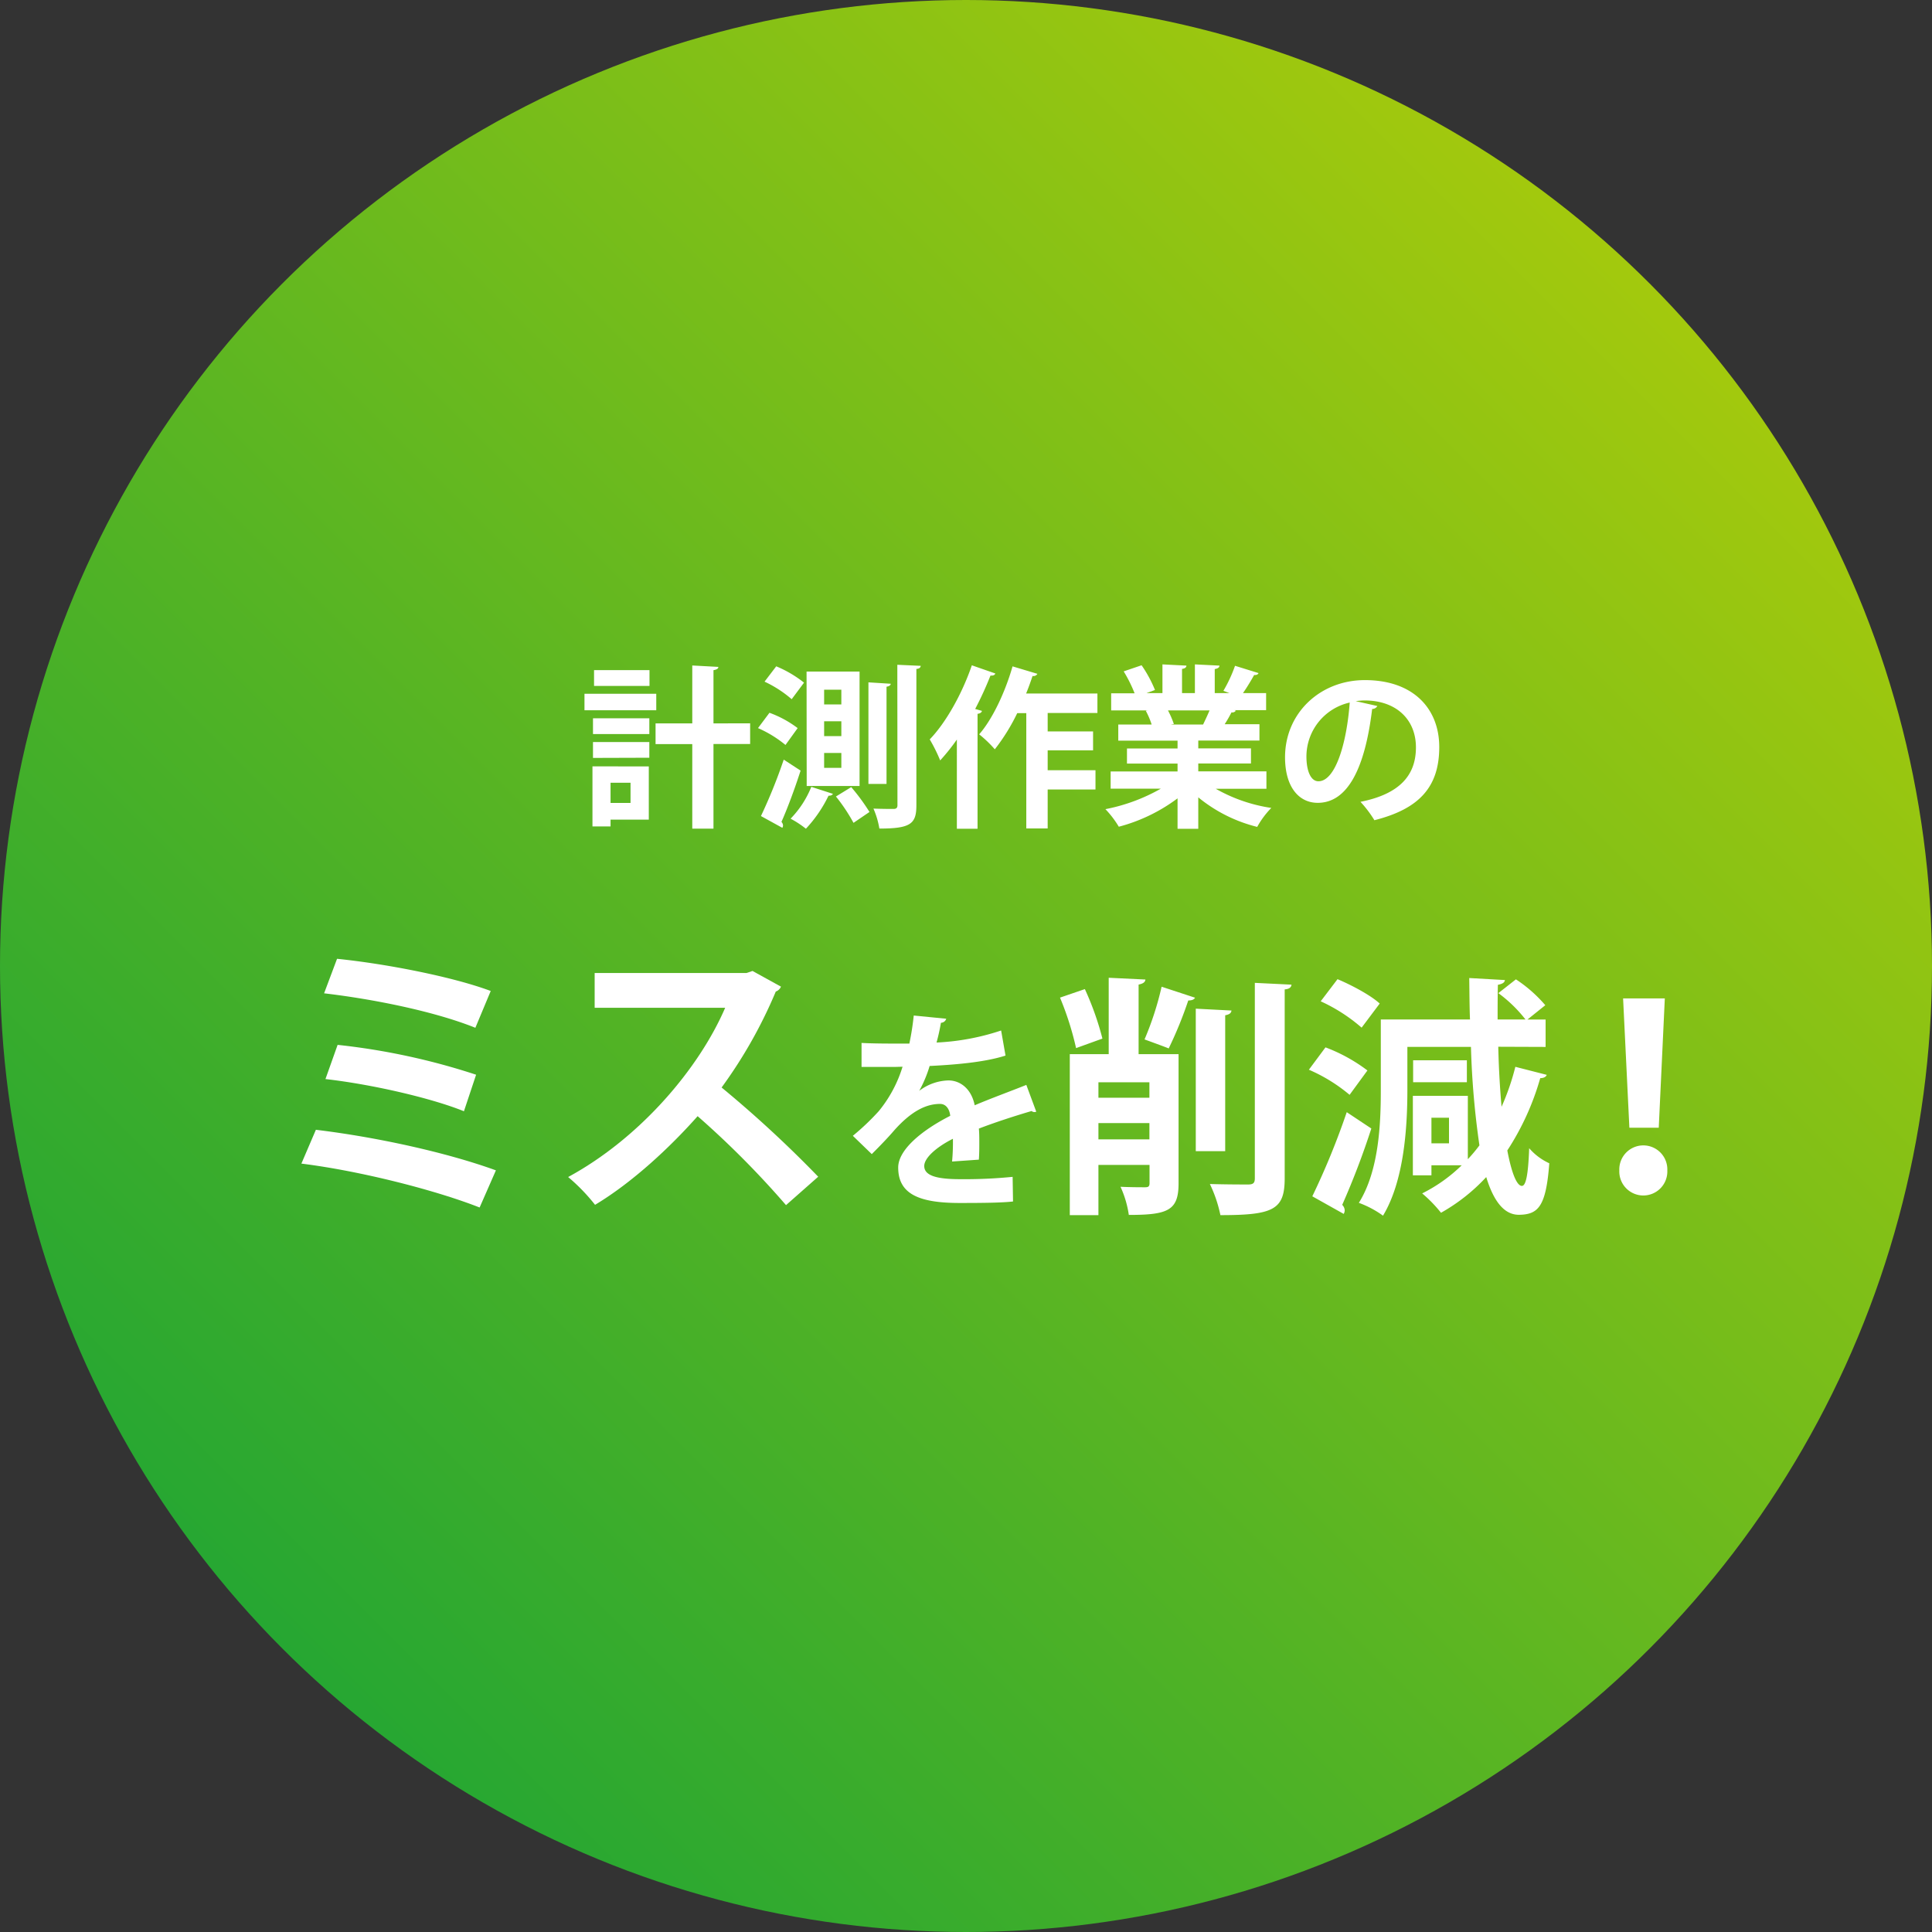 <svg xmlns="http://www.w3.org/2000/svg" xmlns:xlink="http://www.w3.org/1999/xlink" width="440" height="440" viewBox="0 0 440 440"><rect x="0" y="0" width="440" height="440" fill="#333333" stroke="none"/><defs><linearGradient id="名称未設定グラデーション_35" x1="64.44" y1="375.56" x2="375.56" y2="64.44" gradientUnits="userSpaceOnUse"><stop offset="0" stop-color="#26a732"/><stop offset="1" stop-color="#a3c90d"/></linearGradient></defs><g id="レイヤー_2" data-name="レイヤー 2"><g id="デザイン"><circle cx="220" cy="220" r="220" style="fill:url(#名称未設定グラデーション_35)"/><path d="M149.46,158v3.76H133.11V158Zm-1.7,16.55v12.12h-8.71v1.54h-4.12V174.53Zm-12.71-7.37v-3.6h12.83v3.6Zm0,5.43V169h12.83v3.57Zm12.87-20v3.61H135.29v-3.61Zm-4.32,25.66h-4.55v4.59h4.55Zm27.24-13.54v4.71h-8.35v19.28h-4.83V169.46H149.3v-4.71h8.36V151.56l5.94.32c0,.4-.36.63-1.11.75v12.12Z" style="fill:#fff"/><path d="M178.89,169.66a26.43,26.43,0,0,0-6.26-3.84l2.61-3.49a24.5,24.5,0,0,1,6.42,3.49Zm-5.59,16.19A119.47,119.47,0,0,0,178.49,173l3.84,2.5c-1.35,4.2-3,8.63-4.36,11.68a1.27,1.27,0,0,1,.36.83,1.13,1.13,0,0,1-.16.52Zm7-26.61a26.33,26.33,0,0,0-6.18-4l2.66-3.49a26.17,26.17,0,0,1,6.33,3.72Zm9.39,21.55c-.16.31-.48.43-1,.43a30.3,30.3,0,0,1-5.15,7.52,21.92,21.92,0,0,0-3.49-2.29,22.37,22.37,0,0,0,4.72-7.25Zm-6-27.84h12.07V179H183.72Zm4,4.12v3.36h3.92v-3.36Zm0,7.2v3.37h3.92v-3.37Zm0,7.21v3.4h3.92v-3.4Zm6.69,15.92a39.67,39.67,0,0,0-4-6l3.48-2.14a46.09,46.09,0,0,1,4.16,5.66Zm3.4-32,5.07.32c0,.32-.32.59-.95.67v22.14h-4.12Zm6.58-4,5.34.24c-.08.4-.28.64-1,.71V183.4c0,4.23-1.3,5.3-8.43,5.3a19,19,0,0,0-1.35-4.55c2,.08,4,.08,4.59.08s.88-.24.88-.83Z" style="fill:#fff"/><path d="M226.68,153.38c-.12.36-.47.52-1.11.48a76.53,76.53,0,0,1-3.48,7.6l1.54.44c-.08.35-.39.59-1,.67v26.17h-4.71V168.43a47,47,0,0,1-3.8,4.75,36.8,36.8,0,0,0-2.38-4.79c3.65-3.76,7.37-10.37,9.59-16.87Zm23.25,9H238.6v4.2h10.34v4.31H238.6v4.52h10.89v4.39H238.6v8.87h-4.87V162.41h-2.06a45,45,0,0,1-5.11,8.24,26.87,26.87,0,0,0-3.56-3.41c3.05-3.48,5.94-9.66,7.6-15.48l5.66,1.7a1,1,0,0,1-1.1.48c-.44,1.31-.91,2.65-1.47,4h16.24Z" style="fill:#fff"/><path d="M288.42,179.64H276.89A36.3,36.3,0,0,0,289.53,184a19.87,19.87,0,0,0-3.21,4.32,34.07,34.07,0,0,1-13.42-6.73v7.16h-4.72v-6.93a38.77,38.77,0,0,1-13.38,6.46,22.24,22.24,0,0,0-3.05-4,41.26,41.26,0,0,0,12.63-4.67H252.94v-3.92h15.24v-1.79H256.66v-3.44h11.52v-1.78h-13.5V165h7.6a18,18,0,0,0-1.34-3.13l.47-.08v0l-8.35,0V157.9h5.34a31.43,31.43,0,0,0-2.49-5l4.08-1.39a29.16,29.16,0,0,1,3.05,5.63l-1.94.71h3.64v-6.54l5.46.28c0,.4-.35.67-1,.75v5.51h2.93v-6.54l5.59.28c0,.44-.4.67-1.07.79v5.47H280l-1.38-.52a31.94,31.94,0,0,0,2.65-5.7l5.35,1.66c-.12.32-.48.48-1,.44-.68,1.23-1.63,2.81-2.54,4.12h5.27v3.88h-7.25l.36.12a1,1,0,0,1-1,.39,28.37,28.37,0,0,1-1.55,2.7h7.92v3.72H272.9v1.78h12v3.44h-12v1.79h15.52ZM274,165c.44-.91,1-2.1,1.47-3.21H266a22.43,22.43,0,0,1,1.34,3.09l-.67.12v0Z" style="fill:#fff"/><path d="M313.68,160.79a1.32,1.32,0,0,1-1.18.67c-1.63,13.54-5.59,21.38-12.4,21.38-4.31,0-7.44-3.64-7.44-10.37,0-10.14,8.07-17.58,18.17-17.58,11.21,0,16.95,6.65,16.95,15.24,0,9.31-4.79,14.14-14.77,16.67a26.24,26.24,0,0,0-3.17-4.19c9-1.79,12.63-6.1,12.63-12.4s-4.43-10.69-11.72-10.69a16.68,16.68,0,0,0-2,.16Zm-6.29-.79a12.61,12.61,0,0,0-9.86,12.27c0,3.33,1,5.66,2.73,5.66C304.14,177.93,306.71,169.26,307.39,160Z" style="fill:#fff"/><path d="M71.94,257.3c13.73,1.65,29.76,5.15,41,9.24L109.23,275c-9.71-3.83-26.67-8.25-40.59-10Zm4.82-38.94c11.15,1.13,26.39,4.1,35,7.33l-3.5,8.38c-9.37-3.76-23.23-6.53-34.45-7.85Zm.13,19.6a153,153,0,0,1,31.54,6.8l-2.77,8.32c-7.39-3-21-6.14-31.54-7.33Z" style="fill:#fff"/><path d="M177.86,224.7a2,2,0,0,1-1.18,1.12,107.5,107.5,0,0,1-12.34,21.85,265.68,265.68,0,0,1,22,20.32l-7.33,6.47a206.17,206.17,0,0,0-20.13-20.26c-6.2,7-14.78,15.05-23.36,20.19a42.9,42.9,0,0,0-6.13-6.33c16.43-8.91,29.82-24.75,35.76-38.54H135.43V221.6H170l1.38-.47Z" style="fill:#fff"/><path d="M236,253.18a1.38,1.38,0,0,1-.39.09,1.15,1.15,0,0,1-.68-.24c-3.63,1.06-8.42,2.61-12,4,.1,1,.1,2.08.1,3.24s0,2.42-.1,3.83l-6.1.43a48.05,48.05,0,0,0,.19-5.18c-3.77,1.89-6.53,4.36-6.53,6.2,0,2.13,2.66,3,8.13,3a110.73,110.73,0,0,0,12-.53l.09,5.61c-2.51.29-6.68.34-12.15.34-9.34,0-14-2.08-14-8.08,0-3.88,5-8.28,11.85-11.77-.14-1.4-.87-2.71-2.32-2.71-3.19,0-6.58,1.65-10.55,6.15-1.16,1.36-2.95,3.24-5,5.28l-4.31-4.17a55.05,55.05,0,0,0,5.9-5.61,29.54,29.54,0,0,0,5.42-10.12l-1.84.05c-1.06,0-6.29,0-7.5,0v-5.47c2.71.15,6.2.15,8.33.15l2.56,0a61.8,61.8,0,0,0,1-6.39l7.4.73a1.28,1.28,0,0,1-1.21.92,45.1,45.1,0,0,1-1,4.5A54.19,54.19,0,0,0,228,234.69l1,5.71c-4.65,1.5-11.33,2.08-17.28,2.37a28.73,28.73,0,0,1-2.37,5.66h0a11.42,11.42,0,0,1,6.63-2.37c2.81,0,5.27,2,6,5.66,3.73-1.59,8.28-3.24,11.76-4.64Z" style="fill:#fff"/><path d="M247.07,225.26a66.53,66.53,0,0,1,4,11.27l-6,2.17a69.34,69.34,0,0,0-3.66-11.5Zm21.34,14.81v29.41c0,6.18-2.35,7.21-11.33,7.21a23.44,23.44,0,0,0-1.89-6.41c2.29.11,4.81.11,5.61.11s1-.23,1-1V265.3H250.16v11.44h-6.52V240.07h8.86V222.68l8.36.4c-.06.58-.46.92-1.55,1.15v15.84Zm-6.64,6.41H250.16V250h11.61Zm-11.61,13h11.61v-3.71H250.16Zm22-32.26c-.23.46-.8.63-1.54.63a91.44,91.44,0,0,1-4.46,10.93c0-.06-5.5-2.06-5.5-2.06a69.78,69.78,0,0,0,3.89-12Zm8.3,2.92c-.06.57-.46.91-1.43,1.08v30.95h-6.7V229.72Zm5.32-6.3,8.35.41c-.06.57-.46,1-1.55,1.08v43c0,7.15-2.51,8.41-14.64,8.41a30.43,30.43,0,0,0-2.4-7.09c3.77.11,7.49.11,8.69.11s1.55-.34,1.55-1.43Z" style="fill:#fff"/><path d="M301.87,238.53a37.87,37.87,0,0,1,9.55,5.26l-4.06,5.55a37.36,37.36,0,0,0-9.27-5.72Zm-3,33.92a170.28,170.28,0,0,0,7.84-19.16l5.6,3.72a179.75,179.75,0,0,1-6.63,17.39,1.88,1.88,0,0,1,.57,1.26,1.81,1.81,0,0,1-.23.8ZM304.61,223c3.26,1.37,7.55,3.66,9.61,5.55l-4.12,5.49a38.47,38.47,0,0,0-9.32-6Zm36.61,15.39c.12,5.14.4,9.72.75,13.67a54.73,54.73,0,0,0,3.14-9.1l7.15,1.83c-.17.46-.68.75-1.48.75a60.16,60.16,0,0,1-7.5,16.47c1,5.26,2.18,8.07,3.32,8.07.86,0,1.43-2.18,1.66-8.58a13.54,13.54,0,0,0,4.58,3.43c-.75,10-2.58,11.67-6.93,11.73-3.31,0-5.72-3-7.43-8.59a42.08,42.08,0,0,1-10.3,8.13,30.75,30.75,0,0,0-4.29-4.41,35.72,35.72,0,0,0,9-6.4H326v2.28h-4.23V249.57h12.52V264a34.65,34.65,0,0,0,2.64-3.15A192.06,192.06,0,0,1,335,238.42H320.52v9.83c0,8.53-.75,20.66-5.55,28.61a22.46,22.46,0,0,0-5.5-2.92c4.58-7.32,5-18,5-25.69V232.18h20.31c-.12-3-.12-6.18-.17-9.44l8.12.46c-.06.57-.52.86-1.6,1.09-.06,2.74-.06,5.37-.06,7.89h6.35a31.13,31.13,0,0,0-6.18-6l4-3.14a31.53,31.53,0,0,1,6.69,5.89l-4.06,3.26H352v6.24Zm-7.15,3.08v5H321.83v-5ZM330,260.38v-5.83H326v5.83Z" style="fill:#fff"/><path d="M368.79,266.56a5.47,5.47,0,1,1,10.93,0,5.47,5.47,0,1,1-10.93,0Zm2.29-9.73-1.43-29.45h9.5l-1.38,29.45Z" style="fill:#fff"/></g></g></svg>